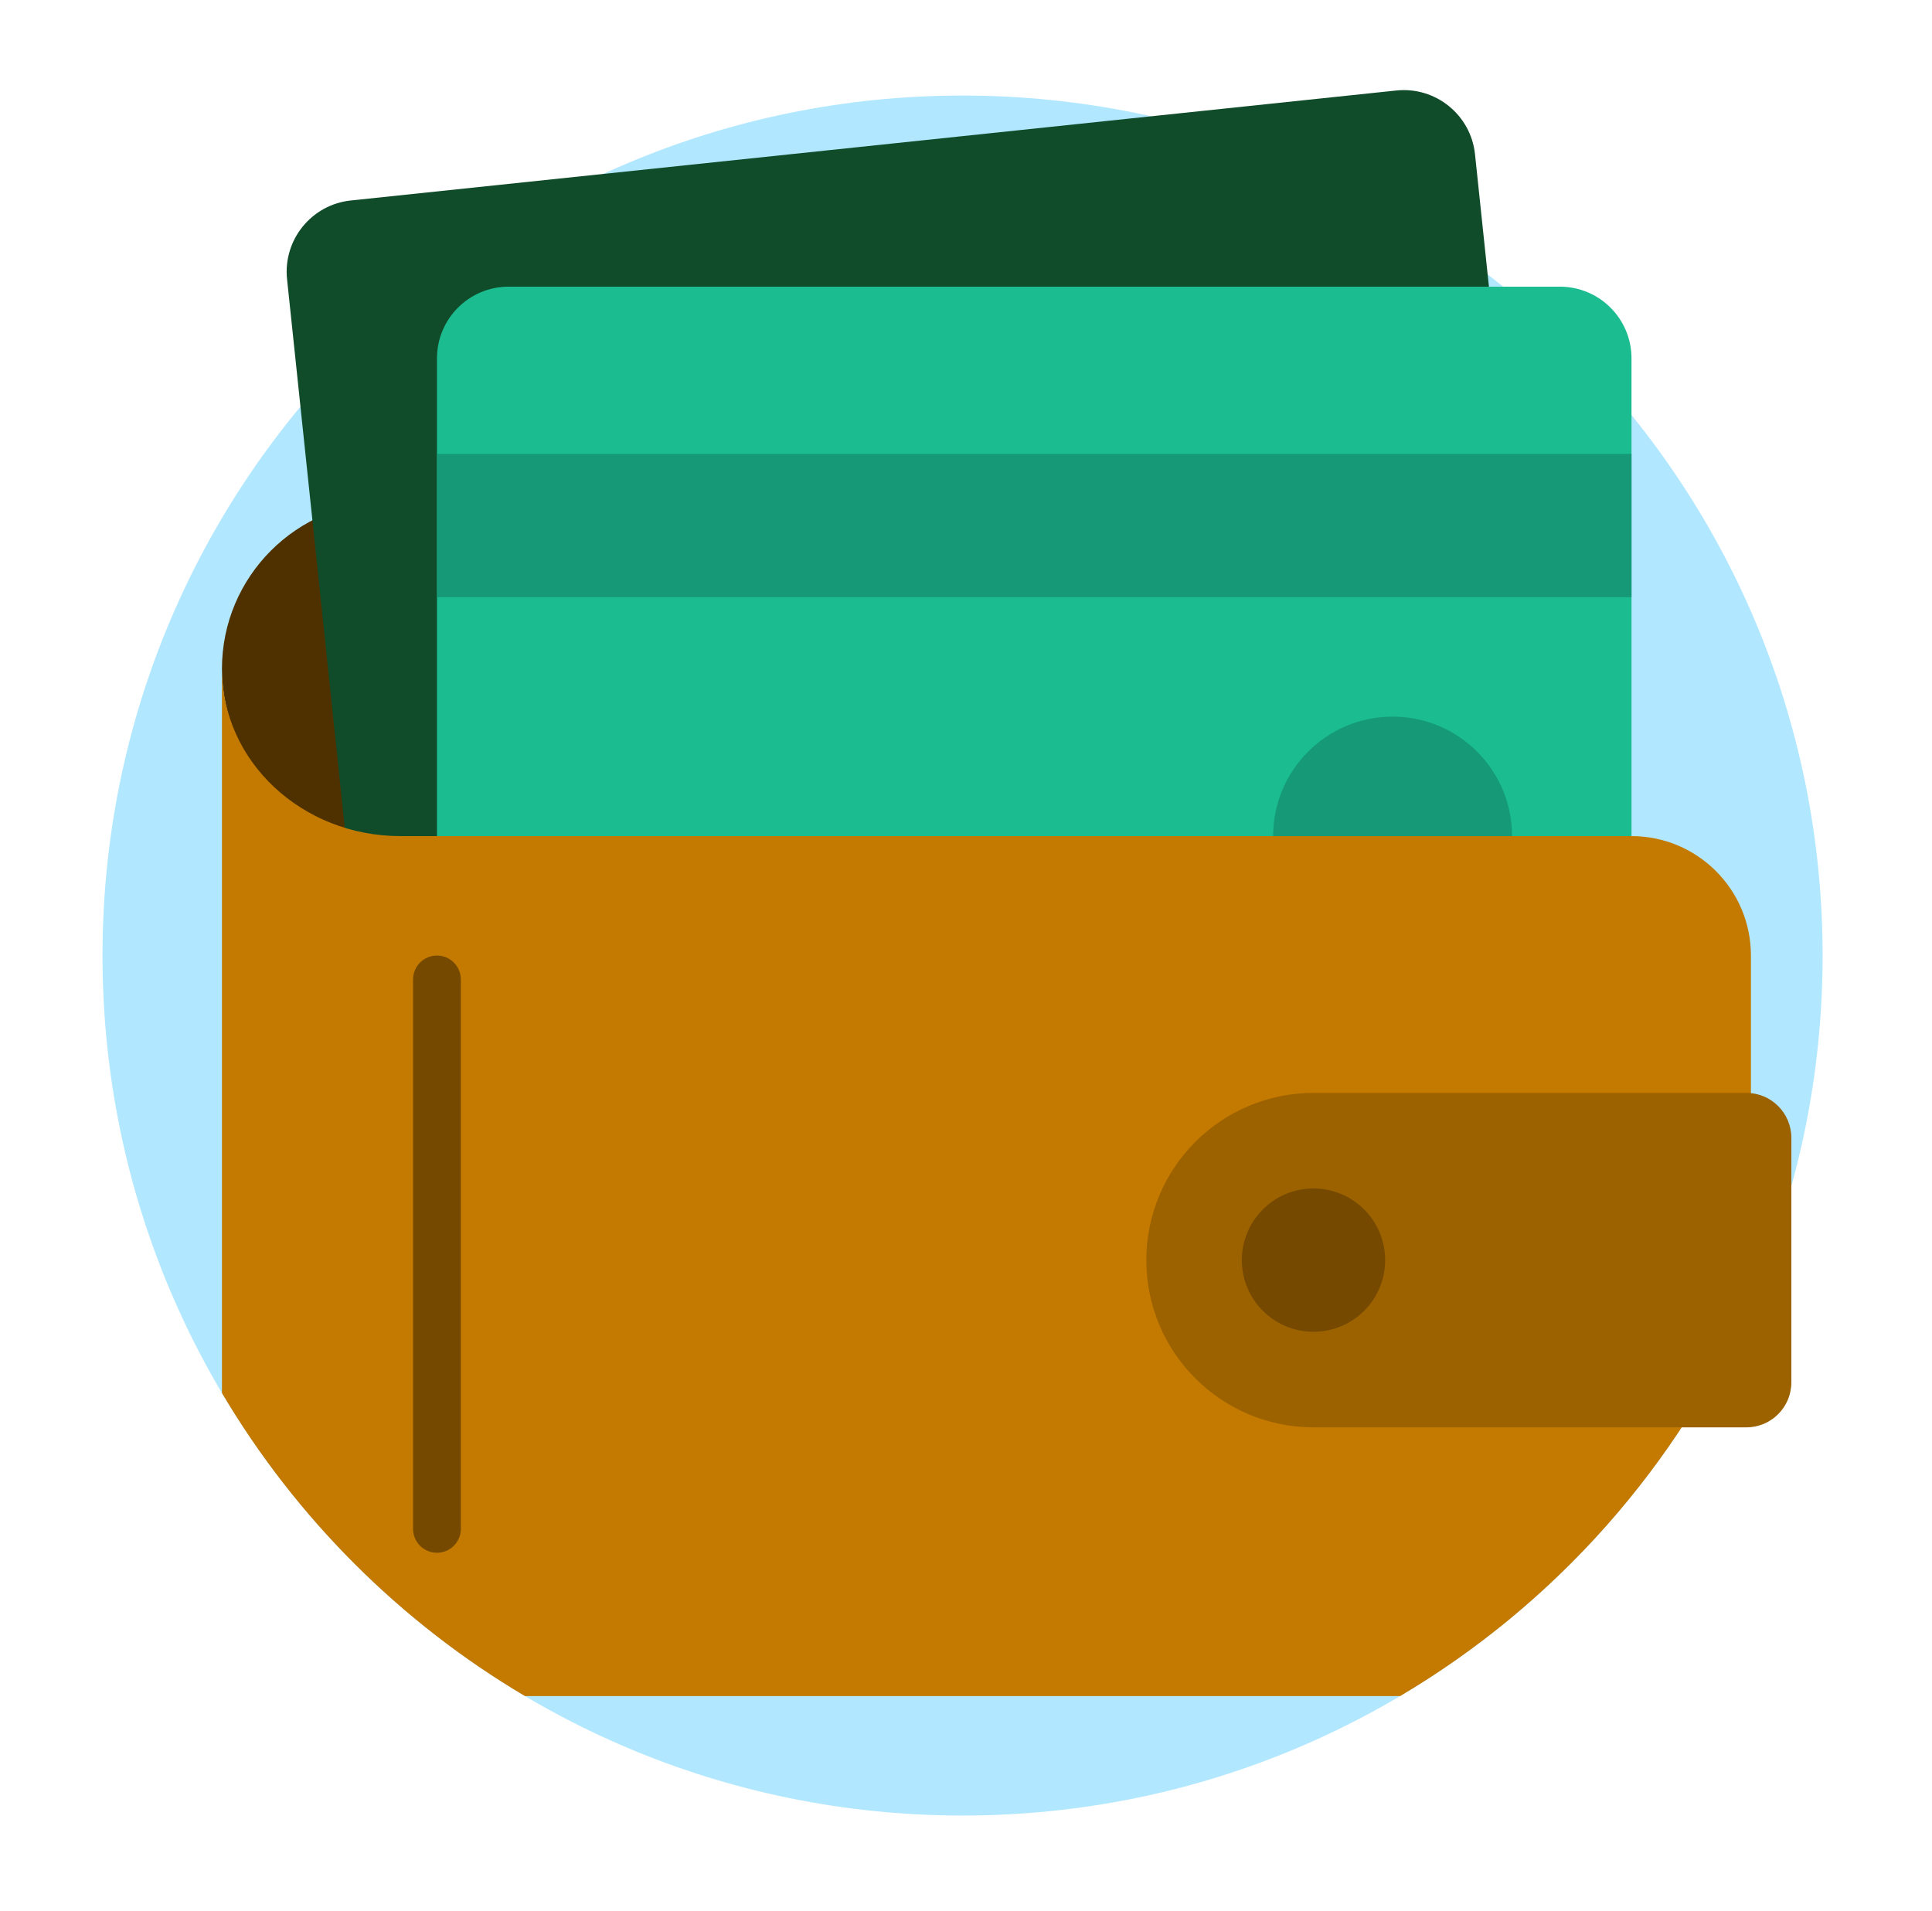 <svg xmlns="http://www.w3.org/2000/svg" width="93" height="92" viewBox="0 0 93 92" fill="none"><g clip-path="url(#clip0_1569_386334)"><path d="M87.734 46C87.734 68.865 69.198 87.4 46.334 87.4C23.469 87.4 4.934 68.865 4.934 46C4.934 23.136 23.469 4.6 46.334 4.6C69.198 4.6 87.734 23.136 87.734 46Z" fill="#B1E7FF"></path><path d="M10.684 32.2C10.684 36.645 14.288 40.249 18.734 40.249H77.384V29.899C77.384 26.724 74.809 24.149 71.634 24.149H18.734C14.288 24.149 10.684 27.754 10.684 32.2V32.2Z" fill="#4F3100"></path><path d="M13.818 13.443C13.619 11.548 14.993 9.85 16.888 9.651L67.21 4.357C69.105 4.157 70.803 5.532 71.002 7.427L74.251 38.306C74.45 40.201 73.076 41.899 71.181 42.099L20.858 47.392C18.963 47.592 17.266 46.217 17.066 44.322L13.818 13.443Z" fill="#114C2A"></path><path d="M21.035 17.25C21.035 15.344 22.58 13.8 24.485 13.8L75.085 13.8C76.99 13.8 78.535 15.344 78.535 17.25V48.3C78.535 50.205 76.99 51.75 75.085 51.75H24.485C22.58 51.75 21.035 50.205 21.035 48.3V17.25Z" fill="#1ABC90"></path><path d="M21.035 21.85H78.535V28.75H21.035V21.85Z" fill="#159976"></path><path d="M72.785 40.249C72.785 43.425 70.211 45.999 67.035 45.999C63.859 45.999 61.285 43.425 61.285 40.249C61.285 37.074 63.859 34.499 67.035 34.499C70.211 34.499 72.785 37.074 72.785 40.249Z" fill="#159976"></path><path d="M10.684 67.061V32.2C10.684 36.646 14.528 40.25 19.27 40.25H78.534C81.709 40.25 84.284 42.824 84.284 46V62.572C80.788 70.565 74.842 77.241 67.395 81.65H25.272C19.268 78.095 14.239 73.066 10.684 67.061Z" fill="#C47A00"></path><path fill-rule="evenodd" clip-rule="evenodd" d="M21.033 46C21.668 46 22.183 46.515 22.183 47.15V73.6C22.183 74.235 21.668 74.75 21.033 74.75C20.398 74.75 19.883 74.235 19.883 73.6V47.15C19.883 46.515 20.398 46 21.033 46Z" fill="#764900"></path><path d="M55.18 60.663C55.18 56.217 58.784 52.612 63.23 52.612H84.063C85.26 52.612 86.23 53.582 86.23 54.779V66.546C86.23 67.743 85.26 68.713 84.063 68.713H63.23C58.784 68.713 55.18 65.108 55.18 60.663V60.663Z" fill="#9D6200"></path><path d="M66.677 60.662C66.677 62.568 65.133 64.112 63.227 64.112C61.322 64.112 59.777 62.568 59.777 60.662C59.777 58.757 61.322 57.212 63.227 57.212C65.133 57.212 66.677 58.757 66.677 60.662Z" fill="#764900"></path></g><defs><clipPath id="clip0_1569_386334"><rect width="92" height="92" fill="white" transform="translate(0.332)"></rect></clipPath></defs></svg>